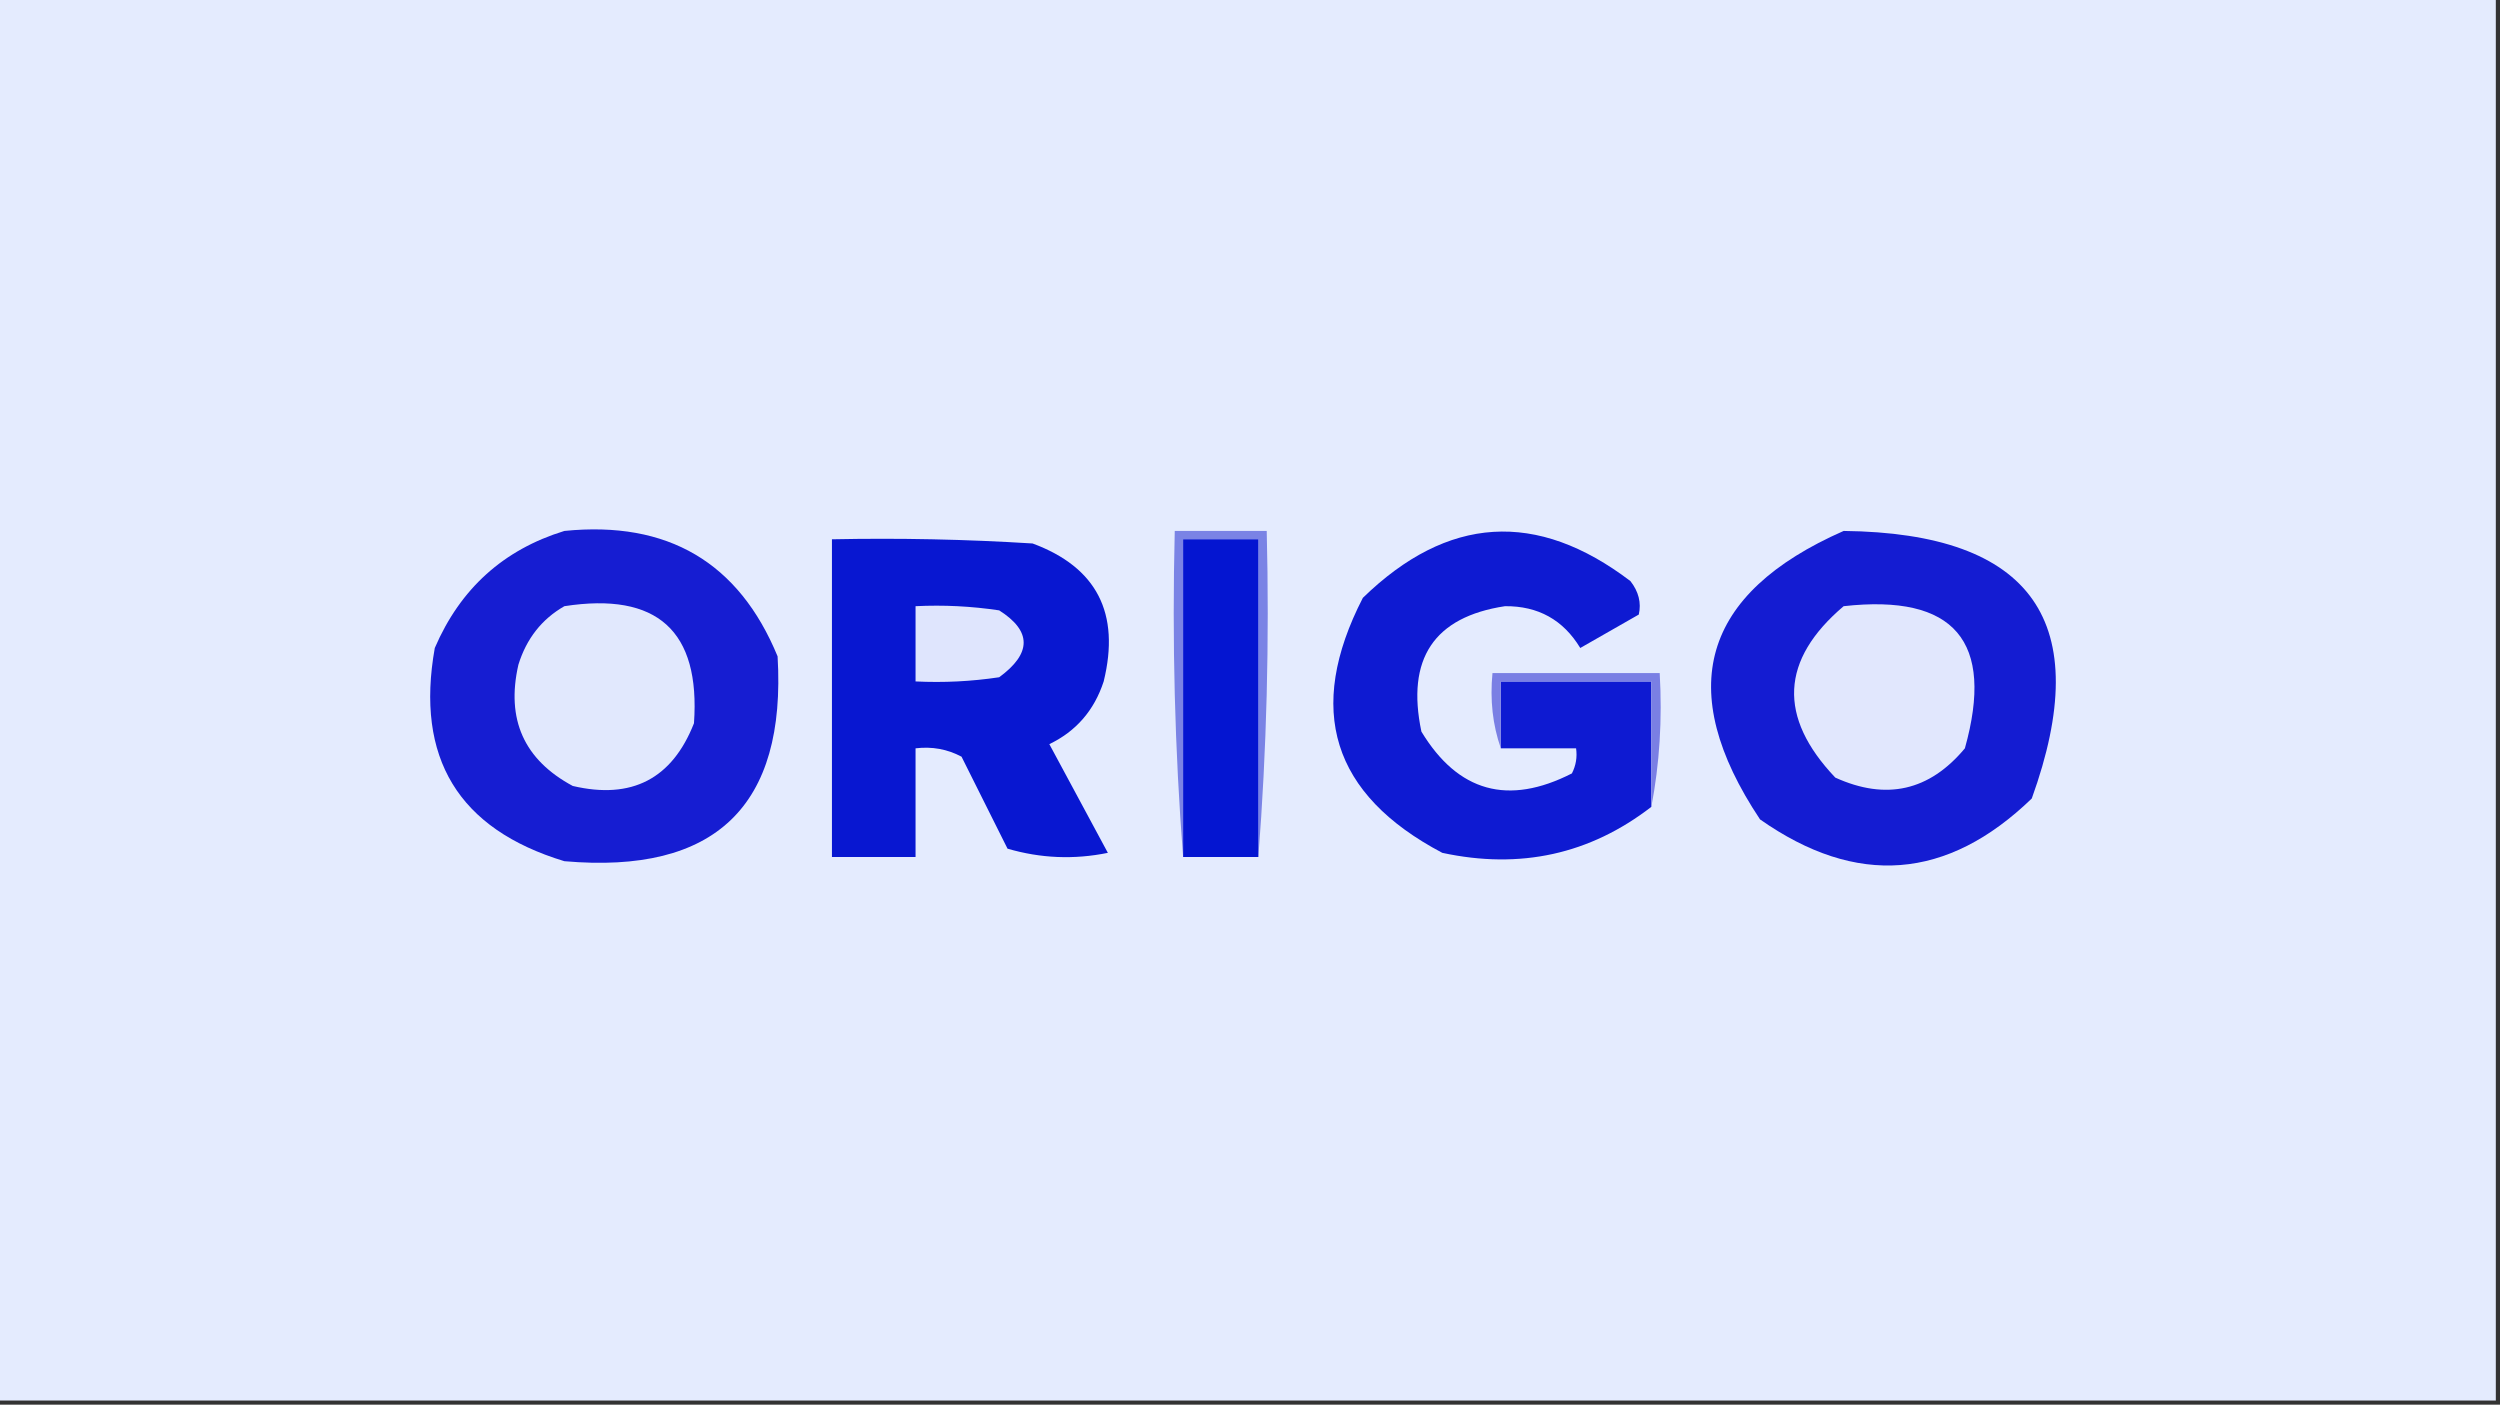 <svg xmlns:xlink="http://www.w3.org/1999/xlink" style="shape-rendering:geometricPrecision; text-rendering:geometricPrecision; image-rendering:optimizeQuality; fill-rule:evenodd; clip-rule:evenodd" height="168px" width="299px" version="1.1" xmlns="http://www.w3.org/2000/svg">
<rect width="100%" height="100%" fill="#333333" stroke="none"/>
<g><path d="M -0.5,-0.5 C 99.167,-0.5 198.833,-0.5 298.5,-0.5C 298.5,55.5 298.5,111.5 298.5,167.5C 198.833,167.5 99.167,167.5 -0.5,167.5C -0.5,111.5 -0.5,55.5 -0.5,-0.5 Z" fill="#e4ebfe" style="opacity:1"></path></g>
<g><path d="M 67.5,63.5 C 79.863,62.255 88.363,67.255 93,78.5C 94.059,96.415 85.559,104.582 67.5,103C 54.822,99.153 49.655,90.653 52,77.5C 55.049,70.407 60.215,65.74 67.5,63.5 Z" fill="#161dd2" style="opacity:1"></path></g>
<g><path d="M 99.5,64.5 C 107.507,64.334 115.507,64.5 123.5,65C 131.173,67.842 134.006,73.342 132,81.5C 130.871,84.959 128.704,87.459 125.5,89C 127.826,93.317 130.159,97.651 132.5,102C 128.459,102.827 124.459,102.66 120.5,101.5C 118.667,97.833 116.833,94.167 115,90.5C 113.301,89.594 111.467,89.261 109.5,89.5C 109.5,93.833 109.5,98.167 109.5,102.5C 106.167,102.5 102.833,102.5 99.5,102.5C 99.5,89.833 99.5,77.167 99.5,64.5 Z" fill="#0817d1" style="opacity:1"></path></g>
<g><path d="M 150.5,102.5 C 150.5,89.833 150.5,77.167 150.5,64.5C 147.5,64.5 144.5,64.5 141.5,64.5C 141.5,77.167 141.5,89.833 141.5,102.5C 140.505,89.677 140.171,76.677 140.5,63.5C 144.167,63.5 147.833,63.5 151.5,63.5C 151.829,76.677 151.495,89.677 150.5,102.5 Z" fill="#7a83e5" style="opacity:1"></path></g>
<g><path d="M 150.5,102.5 C 147.5,102.5 144.5,102.5 141.5,102.5C 141.5,89.833 141.5,77.167 141.5,64.5C 144.5,64.5 147.5,64.5 150.5,64.5C 150.5,77.167 150.5,89.833 150.5,102.5 Z" fill="#0415d1" style="opacity:1"></path></g>
<g><path d="M 179.5,89.5 C 179.5,86.833 179.5,84.167 179.5,81.5C 185.5,81.5 191.5,81.5 197.5,81.5C 197.5,86.5 197.5,91.5 197.5,96.5C 190.147,102.175 181.813,104.008 172.5,102C 159.289,95.031 156.122,84.865 163,71.5C 173.136,61.648 183.802,60.981 195,69.5C 195.982,70.759 196.315,72.092 196,73.5C 193.667,74.833 191.333,76.167 189,77.5C 186.962,74.134 183.962,72.467 180,72.5C 171.5,73.792 168.167,78.792 170,87.5C 174.378,94.722 180.378,96.388 188,92.5C 188.483,91.552 188.649,90.552 188.5,89.5C 185.5,89.5 182.5,89.5 179.5,89.5 Z" fill="#0e1ad2" style="opacity:1"></path></g>
<g><path d="M 220.5,63.5 C 243.112,63.752 250.612,74.419 243,95.5C 232.884,105.277 222.051,106.11 210.5,98C 200.173,82.484 203.506,70.984 220.5,63.5 Z" fill="#141cd2" style="opacity:1"></path></g>
<g><path d="M 67.5,72.5 C 78.608,70.78 83.775,75.447 83,86.5C 80.386,93.156 75.553,95.656 68.5,94C 62.673,90.867 60.507,86.034 62,79.5C 62.967,76.379 64.8,74.046 67.5,72.5 Z" fill="#e1e8fd" style="opacity:1"></path></g>
<g><path d="M 220.5,72.5 C 233.755,71.017 238.588,76.683 235,89.5C 230.752,94.596 225.585,95.763 219.5,93C 212.612,85.747 212.945,78.913 220.5,72.5 Z" fill="#e1e7fd" style="opacity:1"></path></g>
<g><path d="M 109.5,72.5 C 112.85,72.335 116.183,72.502 119.5,73C 123.405,75.475 123.405,78.142 119.5,81C 116.183,81.498 112.85,81.665 109.5,81.5C 109.5,78.5 109.5,75.5 109.5,72.5 Z" fill="#dfe5fd" style="opacity:1"></path></g>
<g><path d="M 197.5,96.5 C 197.5,91.5 197.5,86.5 197.5,81.5C 191.5,81.5 185.5,81.5 179.5,81.5C 179.5,84.167 179.5,86.833 179.5,89.5C 178.523,86.713 178.19,83.713 178.5,80.5C 185.167,80.5 191.833,80.5 198.5,80.5C 198.821,86.026 198.488,91.359 197.5,96.5 Z" fill="#7a7fe4" style="opacity:1"></path></g>
</svg>
